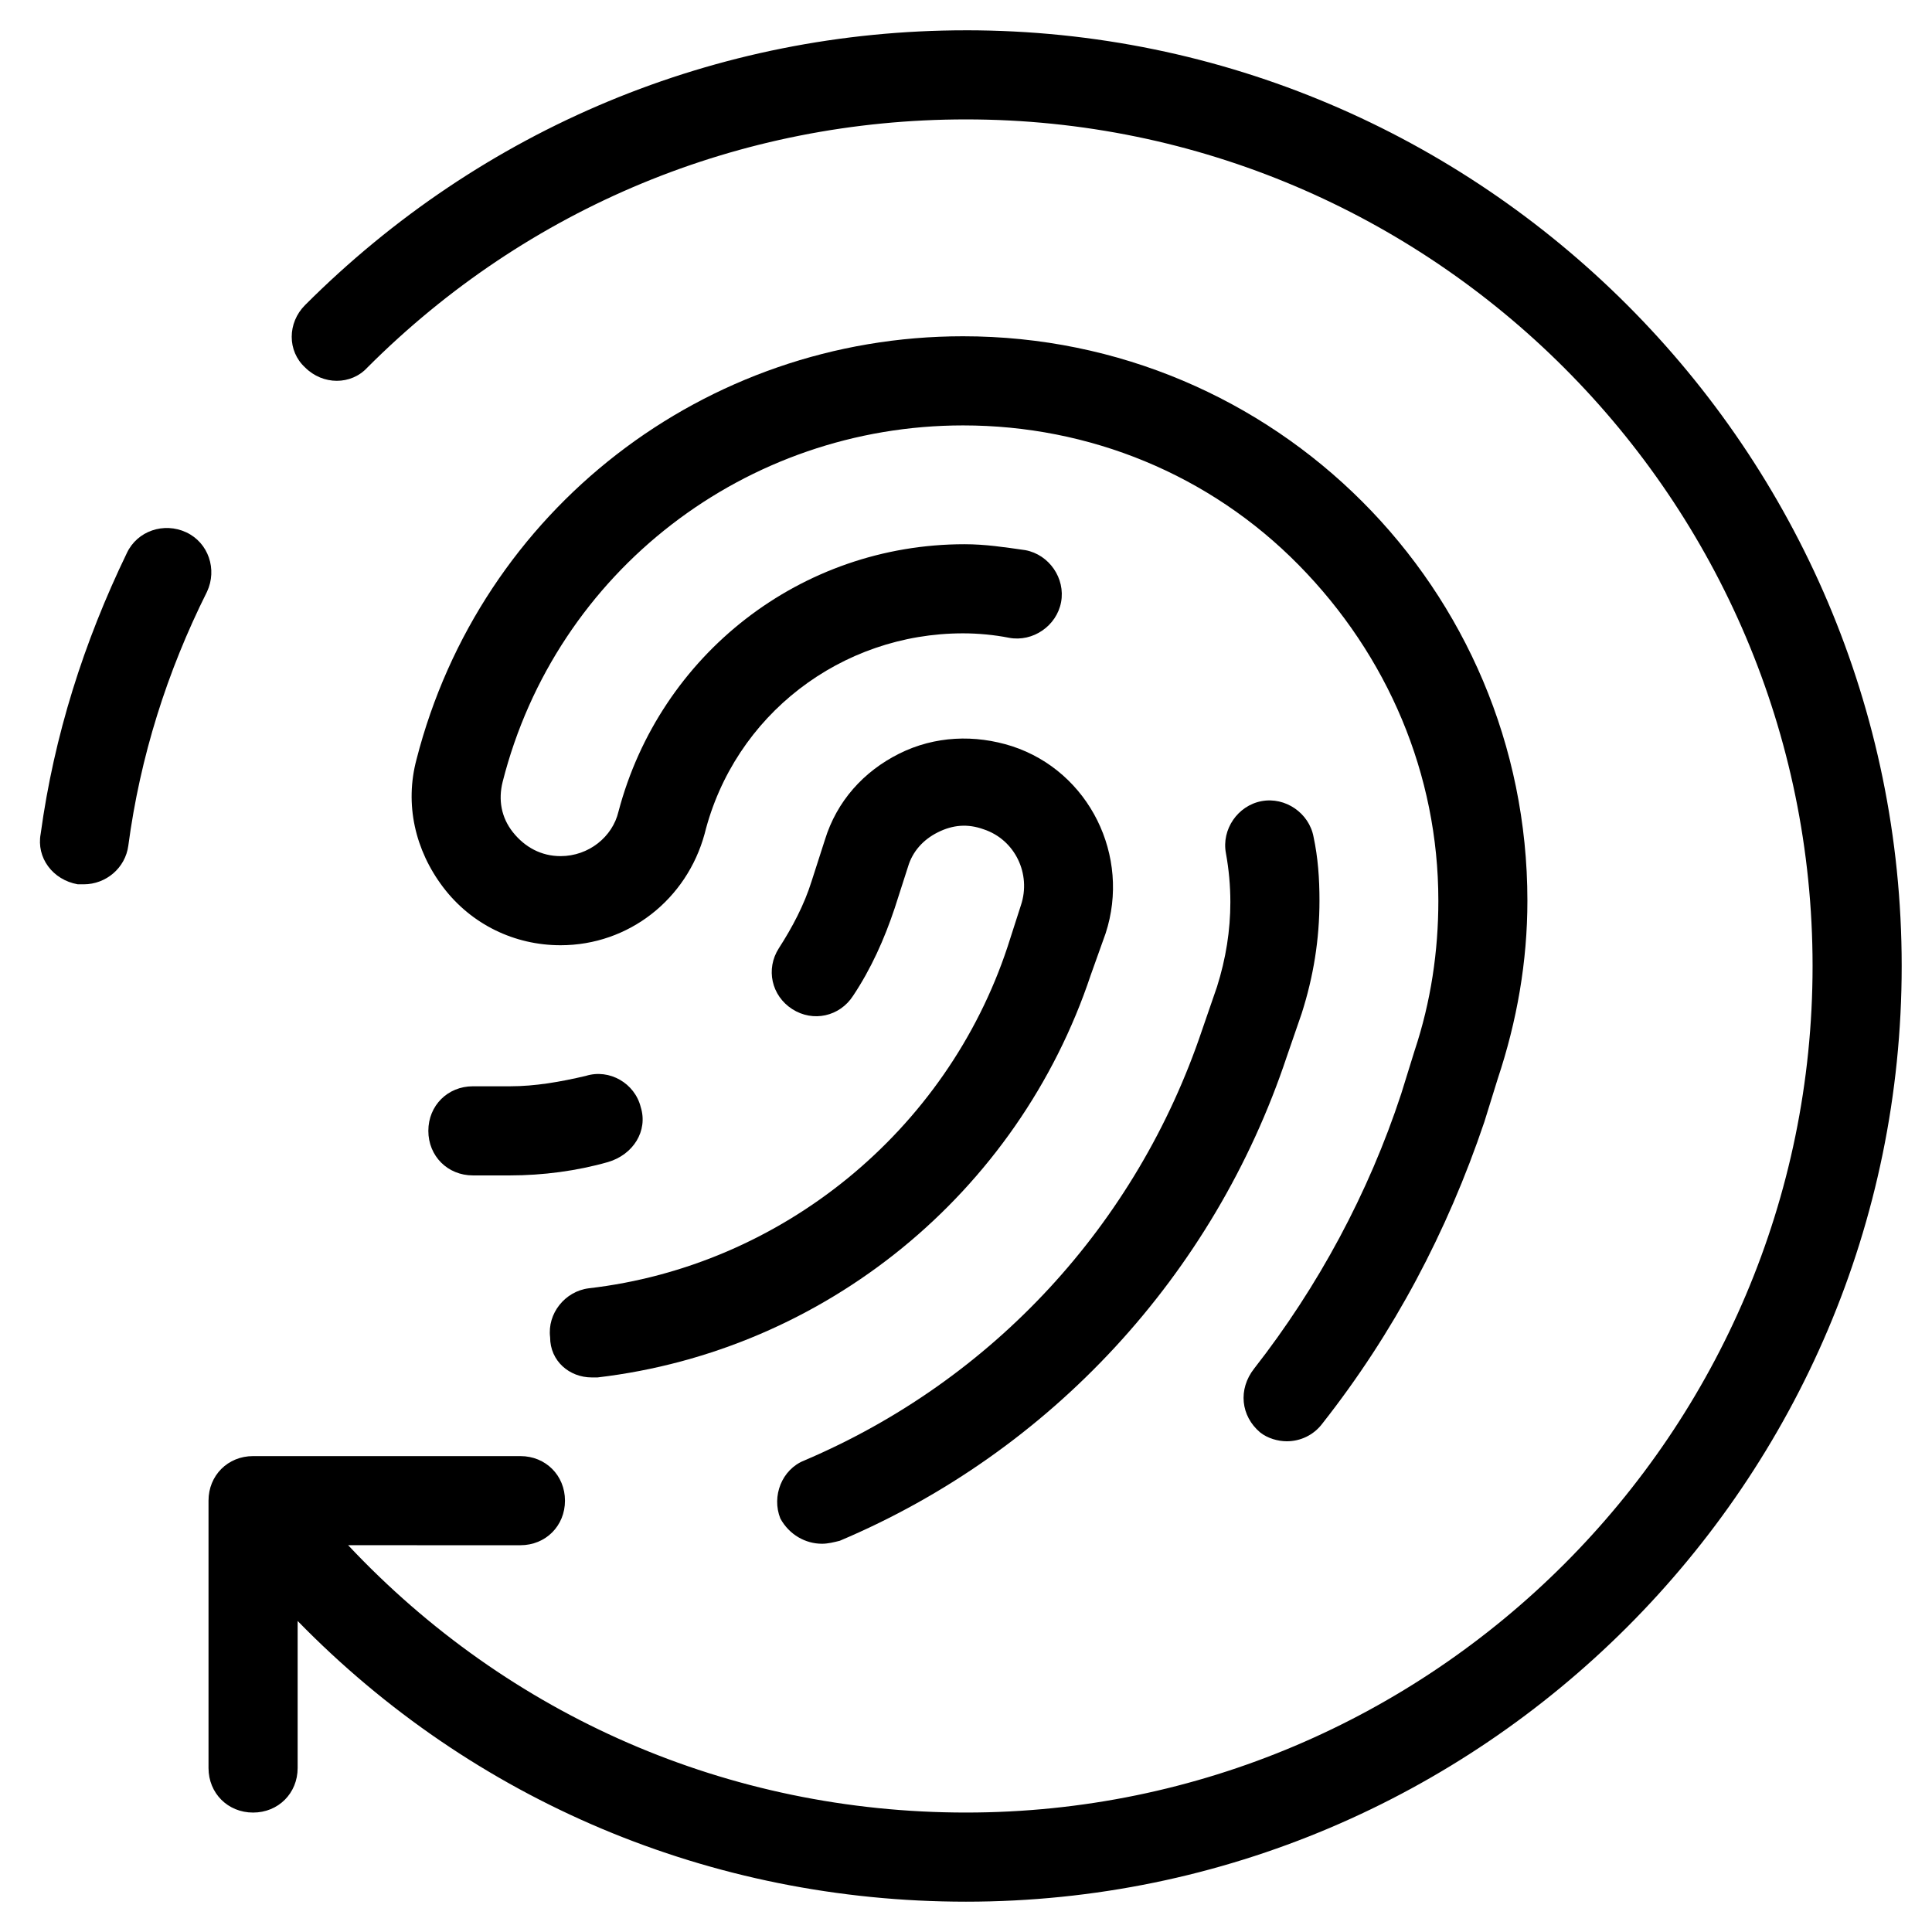 <?xml version="1.0" encoding="UTF-8"?>
<!-- Uploaded to: ICON Repo, www.svgrepo.com, Generator: ICON Repo Mixer Tools -->
<svg fill="#000000" width="800px" height="800px" version="1.1" viewBox="144 144 512 512" xmlns="http://www.w3.org/2000/svg">
 <g>
  <path d="m400 152.03c-66.125 0-128.32 25.977-175.15 72.816-4.723 4.723-4.723 12.203 0 16.531 4.723 4.723 12.203 4.723 16.531 0 42.508-42.512 98.793-65.734 158.62-65.734 123.59 0 224.35 100.76 224.35 224.35s-100.76 224.35-224.35 224.35c-62.977 0-121.23-25.586-163.74-70.848l45.656 0.004c6.691 0 11.809-5.117 11.809-11.809 0-6.691-5.117-11.809-11.809-11.809h-70.848c-6.691 0-11.809 5.117-11.809 11.809v70.848c0 6.691 5.117 11.809 11.809 11.809 6.691 0 11.809-5.117 11.809-11.809v-38.965c46.445 47.625 109.42 74.391 177.12 74.391 136.58 0 247.97-111.39 247.97-247.97 0-136.58-111.39-247.97-247.97-247.97z"/>
  <path d="m164.62 378.35h1.574c5.902 0 11.02-4.328 11.809-10.234 3.148-23.617 10.234-46.051 20.859-67.305 2.754-5.902 0.395-12.988-5.512-15.742-5.902-2.754-12.988-0.395-15.742 5.512-11.414 23.617-19.285 48.414-22.828 74.391-1.18 6.293 3.148 12.195 9.84 13.379z"/>
  <path d="m477.93 523.59c1.969 1.574 4.723 2.363 7.086 2.363 3.543 0 7.086-1.574 9.445-4.723 18.895-24.008 33.062-50.773 42.902-79.902l3.543-11.414c5.117-15.352 7.871-31.094 7.871-47.23 0-82.656-66.914-149.57-149.57-149.57-68.488 0-127.92 46.051-144.84 112.18-3.148 11.809-0.395 24.008 7.086 33.852 7.477 9.84 18.895 15.352 31.094 15.352 18.105 0 33.457-12.203 38.18-29.52 7.871-31.488 36.211-53.137 68.488-53.137 3.938 0 8.266 0.395 12.203 1.18 6.297 1.18 12.594-3.148 13.777-9.445 1.18-6.297-3.148-12.594-9.445-13.777-5.512-0.789-10.629-1.574-16.137-1.574-43.297 0-80.688 29.125-91.711 70.848-1.574 6.691-7.871 11.809-15.352 11.809-5.117 0-9.445-2.363-12.594-6.297-3.148-3.938-3.938-8.66-2.754-13.383 14.168-55.891 64.551-94.465 122.02-94.465 33.457 0 65.336 12.988 88.953 37 23.617 24.008 37 55.496 37 88.953 0 13.383-1.969 26.766-6.297 39.754l-3.543 11.414c-8.66 26.371-22.043 51.168-38.965 72.816-4.336 5.508-3.547 12.59 1.566 16.922z"/>
  <path d="m361.82 553.11c1.574 0 3.148-0.395 4.723-0.789 55.891-23.617 99.188-70.453 118.47-128.31l3.938-11.414c3.148-9.84 4.723-19.68 4.723-29.914 0-5.902-0.395-11.414-1.574-16.926-1.18-6.297-7.477-10.629-13.777-9.445-6.297 1.18-10.629 7.477-9.445 13.777 0.789 4.328 1.18 8.66 1.18 12.988 0 7.477-1.18 14.957-3.543 22.434l-3.938 11.414c-17.32 51.562-55.496 92.891-105.48 114.14-5.902 2.363-8.66 9.445-6.297 15.352 2.363 4.328 6.691 6.691 11.023 6.691z"/>
  <path d="m313.8 437.39c-1.574-6.297-8.266-10.234-14.562-8.266-6.691 1.574-13.383 2.754-20.074 2.754h-9.84c-6.691 0-11.809 5.117-11.809 11.809s5.117 11.809 11.809 11.809h9.84c8.66 0 17.711-1.18 25.977-3.543 6.691-1.969 10.629-8.266 8.66-14.562z"/>
  <path d="m300.81 509.03h1.574c60.223-7.086 111.39-48.805 130.68-106.66l3.938-11.02c6.691-20.469-4.328-42.902-24.797-49.594-9.84-3.148-20.469-2.754-29.914 1.969-9.445 4.723-16.531 12.594-19.68 22.828l-3.543 11.02c-1.969 6.297-5.117 12.203-8.66 17.711-3.543 5.512-1.969 12.594 3.543 16.137 5.512 3.543 12.594 1.969 16.137-3.543 4.723-7.086 8.266-14.957 11.02-23.223l3.543-11.02c1.18-3.938 3.938-7.086 7.871-9.055 3.938-1.969 7.871-2.363 12.203-0.789 8.266 2.754 12.594 11.809 9.84 20.074l-3.543 11.02c-16.137 48.805-59.828 84.625-111 90.527-6.297 0.789-11.02 6.691-10.234 12.988 0 6.301 5.117 10.633 11.023 10.633z"/>
 </g>
</svg>